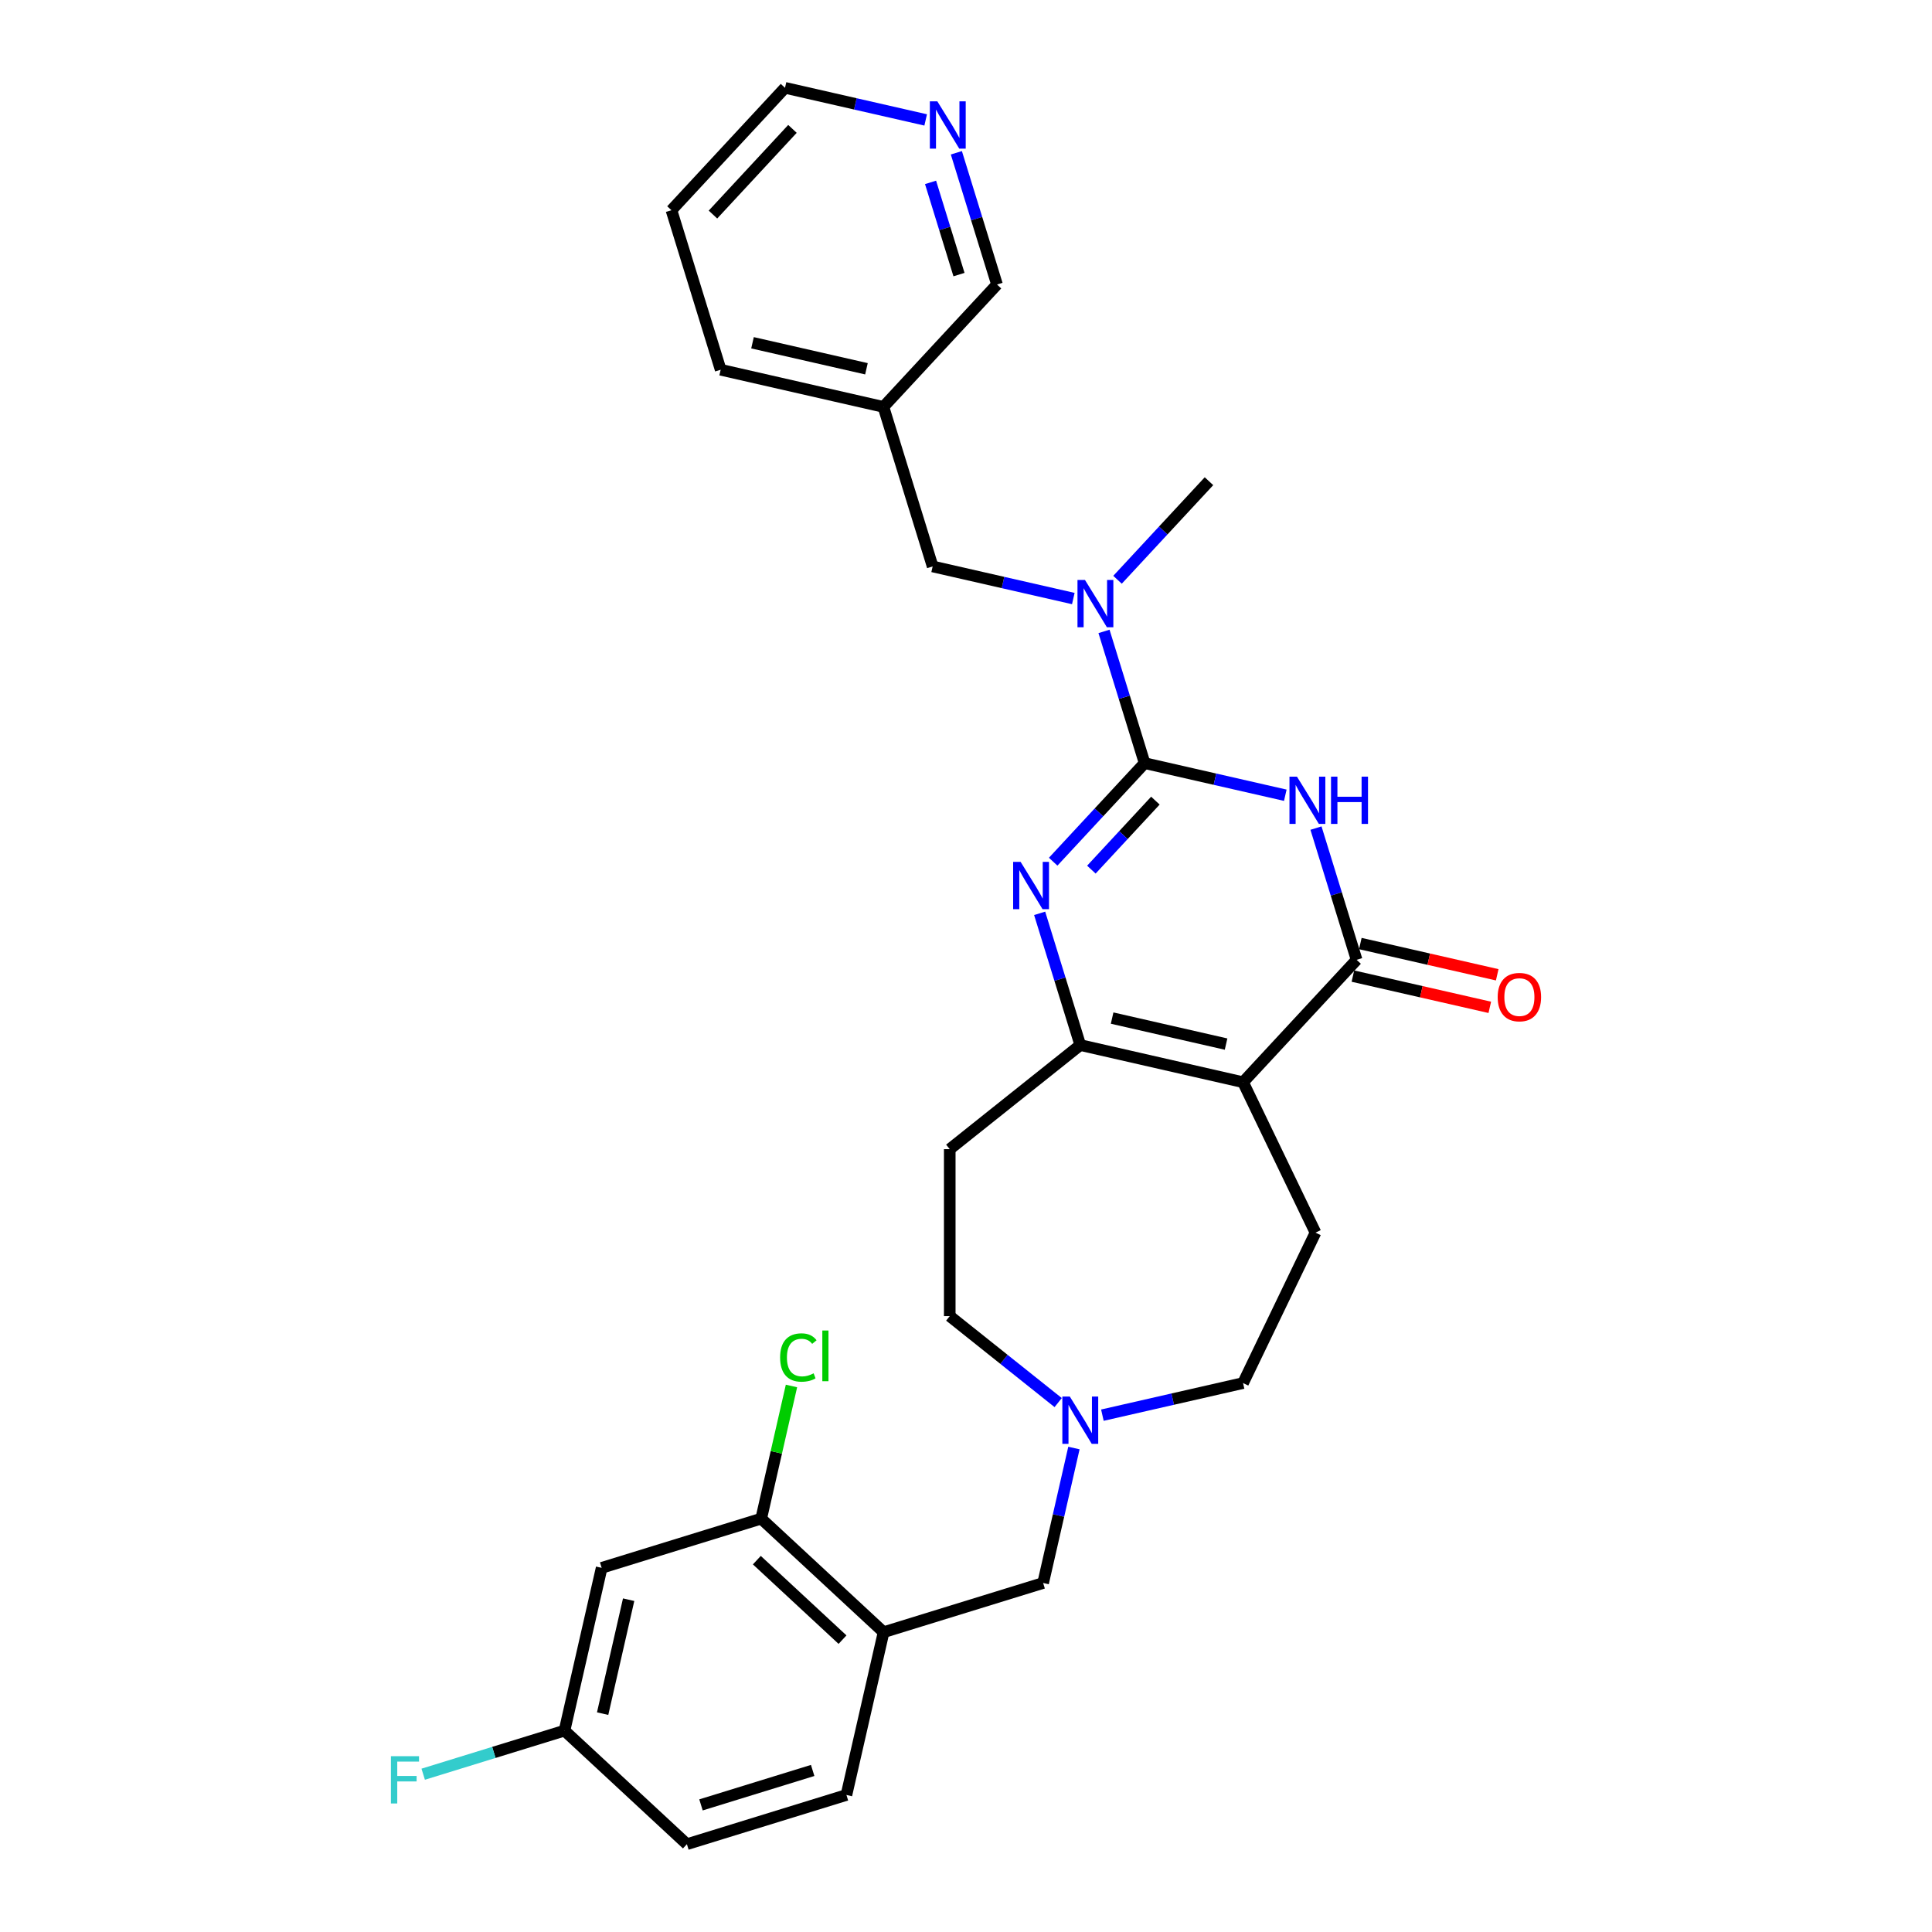 <?xml version='1.0' encoding='iso-8859-1'?>
<svg version='1.1' baseProfile='full'
              xmlns='http://www.w3.org/2000/svg'
                      xmlns:rdkit='http://www.rdkit.org/xml'
                      xmlns:xlink='http://www.w3.org/1999/xlink'
                  xml:space='preserve'
width='1000px' height='1000px' viewBox='0 0 1000 1000'>
<!-- END OF HEADER -->
<rect style='opacity:1.0;fill:#FFFFFF;stroke:none' width='1000' height='1000' x='0' y='0'> </rect>
<path class='bond-0' d='M 592.459,394.996 L 628.863,403.305' style='fill:none;fill-rule:evenodd;stroke:#000000;stroke-width:6px;stroke-linecap:butt;stroke-linejoin:miter;stroke-opacity:1' />
<path class='bond-0' d='M 628.863,403.305 L 665.268,411.614' style='fill:none;fill-rule:evenodd;stroke:#0000FF;stroke-width:6px;stroke-linecap:butt;stroke-linejoin:miter;stroke-opacity:1' />
<path class='bond-2' d='M 592.459,394.996 L 568.79,420.505' style='fill:none;fill-rule:evenodd;stroke:#000000;stroke-width:6px;stroke-linecap:butt;stroke-linejoin:miter;stroke-opacity:1' />
<path class='bond-2' d='M 568.79,420.505 L 545.122,446.013' style='fill:none;fill-rule:evenodd;stroke:#0000FF;stroke-width:6px;stroke-linecap:butt;stroke-linejoin:miter;stroke-opacity:1' />
<path class='bond-2' d='M 598.028,414.404 L 581.46,432.26' style='fill:none;fill-rule:evenodd;stroke:#000000;stroke-width:6px;stroke-linecap:butt;stroke-linejoin:miter;stroke-opacity:1' />
<path class='bond-2' d='M 581.46,432.26 L 564.892,450.117' style='fill:none;fill-rule:evenodd;stroke:#0000FF;stroke-width:6px;stroke-linecap:butt;stroke-linejoin:miter;stroke-opacity:1' />
<path class='bond-5' d='M 592.459,394.996 L 581.943,360.906' style='fill:none;fill-rule:evenodd;stroke:#000000;stroke-width:6px;stroke-linecap:butt;stroke-linejoin:miter;stroke-opacity:1' />
<path class='bond-5' d='M 581.943,360.906 L 571.428,326.815' style='fill:none;fill-rule:evenodd;stroke:#0000FF;stroke-width:6px;stroke-linecap:butt;stroke-linejoin:miter;stroke-opacity:1' />
<path class='bond-3' d='M 681.15,428.623 L 691.666,462.713' style='fill:none;fill-rule:evenodd;stroke:#0000FF;stroke-width:6px;stroke-linecap:butt;stroke-linejoin:miter;stroke-opacity:1' />
<path class='bond-3' d='M 691.666,462.713 L 702.181,496.804' style='fill:none;fill-rule:evenodd;stroke:#000000;stroke-width:6px;stroke-linecap:butt;stroke-linejoin:miter;stroke-opacity:1' />
<path class='bond-1' d='M 643.403,560.152 L 559.152,540.923' style='fill:none;fill-rule:evenodd;stroke:#000000;stroke-width:6px;stroke-linecap:butt;stroke-linejoin:miter;stroke-opacity:1' />
<path class='bond-1' d='M 634.611,540.418 L 575.635,526.957' style='fill:none;fill-rule:evenodd;stroke:#000000;stroke-width:6px;stroke-linecap:butt;stroke-linejoin:miter;stroke-opacity:1' />
<path class='bond-8' d='M 643.403,560.152 L 680.898,638.011' style='fill:none;fill-rule:evenodd;stroke:#000000;stroke-width:6px;stroke-linecap:butt;stroke-linejoin:miter;stroke-opacity:1' />
<path class='bond-29' d='M 643.403,560.152 L 702.181,496.804' style='fill:none;fill-rule:evenodd;stroke:#000000;stroke-width:6px;stroke-linecap:butt;stroke-linejoin:miter;stroke-opacity:1' />
<path class='bond-4' d='M 538.121,472.742 L 548.636,506.832' style='fill:none;fill-rule:evenodd;stroke:#0000FF;stroke-width:6px;stroke-linecap:butt;stroke-linejoin:miter;stroke-opacity:1' />
<path class='bond-4' d='M 548.636,506.832 L 559.152,540.923' style='fill:none;fill-rule:evenodd;stroke:#000000;stroke-width:6px;stroke-linecap:butt;stroke-linejoin:miter;stroke-opacity:1' />
<path class='bond-13' d='M 700.258,505.229 L 735.686,513.315' style='fill:none;fill-rule:evenodd;stroke:#000000;stroke-width:6px;stroke-linecap:butt;stroke-linejoin:miter;stroke-opacity:1' />
<path class='bond-13' d='M 735.686,513.315 L 771.114,521.401' style='fill:none;fill-rule:evenodd;stroke:#FF0000;stroke-width:6px;stroke-linecap:butt;stroke-linejoin:miter;stroke-opacity:1' />
<path class='bond-13' d='M 704.104,488.379 L 739.532,496.465' style='fill:none;fill-rule:evenodd;stroke:#000000;stroke-width:6px;stroke-linecap:butt;stroke-linejoin:miter;stroke-opacity:1' />
<path class='bond-13' d='M 739.532,496.465 L 774.96,504.551' style='fill:none;fill-rule:evenodd;stroke:#FF0000;stroke-width:6px;stroke-linecap:butt;stroke-linejoin:miter;stroke-opacity:1' />
<path class='bond-10' d='M 559.152,540.923 L 491.588,594.803' style='fill:none;fill-rule:evenodd;stroke:#000000;stroke-width:6px;stroke-linecap:butt;stroke-linejoin:miter;stroke-opacity:1' />
<path class='bond-14' d='M 555.545,309.807 L 519.141,301.498' style='fill:none;fill-rule:evenodd;stroke:#0000FF;stroke-width:6px;stroke-linecap:butt;stroke-linejoin:miter;stroke-opacity:1' />
<path class='bond-14' d='M 519.141,301.498 L 482.736,293.189' style='fill:none;fill-rule:evenodd;stroke:#000000;stroke-width:6px;stroke-linecap:butt;stroke-linejoin:miter;stroke-opacity:1' />
<path class='bond-25' d='M 578.428,300.087 L 602.097,274.578' style='fill:none;fill-rule:evenodd;stroke:#0000FF;stroke-width:6px;stroke-linecap:butt;stroke-linejoin:miter;stroke-opacity:1' />
<path class='bond-25' d='M 602.097,274.578 L 625.765,249.07' style='fill:none;fill-rule:evenodd;stroke:#000000;stroke-width:6px;stroke-linecap:butt;stroke-linejoin:miter;stroke-opacity:1' />
<path class='bond-6' d='M 457.344,844.823 L 539.922,819.351' style='fill:none;fill-rule:evenodd;stroke:#000000;stroke-width:6px;stroke-linecap:butt;stroke-linejoin:miter;stroke-opacity:1' />
<path class='bond-9' d='M 457.344,844.823 L 393.996,786.044' style='fill:none;fill-rule:evenodd;stroke:#000000;stroke-width:6px;stroke-linecap:butt;stroke-linejoin:miter;stroke-opacity:1' />
<path class='bond-9' d='M 436.086,848.676 L 391.742,807.531' style='fill:none;fill-rule:evenodd;stroke:#000000;stroke-width:6px;stroke-linecap:butt;stroke-linejoin:miter;stroke-opacity:1' />
<path class='bond-16' d='M 457.344,844.823 L 438.115,929.074' style='fill:none;fill-rule:evenodd;stroke:#000000;stroke-width:6px;stroke-linecap:butt;stroke-linejoin:miter;stroke-opacity:1' />
<path class='bond-7' d='M 547.71,725.976 L 519.649,703.598' style='fill:none;fill-rule:evenodd;stroke:#0000FF;stroke-width:6px;stroke-linecap:butt;stroke-linejoin:miter;stroke-opacity:1' />
<path class='bond-7' d='M 519.649,703.598 L 491.588,681.22' style='fill:none;fill-rule:evenodd;stroke:#000000;stroke-width:6px;stroke-linecap:butt;stroke-linejoin:miter;stroke-opacity:1' />
<path class='bond-12' d='M 555.866,749.497 L 547.894,784.424' style='fill:none;fill-rule:evenodd;stroke:#0000FF;stroke-width:6px;stroke-linecap:butt;stroke-linejoin:miter;stroke-opacity:1' />
<path class='bond-12' d='M 547.894,784.424 L 539.922,819.351' style='fill:none;fill-rule:evenodd;stroke:#000000;stroke-width:6px;stroke-linecap:butt;stroke-linejoin:miter;stroke-opacity:1' />
<path class='bond-30' d='M 570.594,732.489 L 606.998,724.18' style='fill:none;fill-rule:evenodd;stroke:#0000FF;stroke-width:6px;stroke-linecap:butt;stroke-linejoin:miter;stroke-opacity:1' />
<path class='bond-30' d='M 606.998,724.18 L 643.403,715.871' style='fill:none;fill-rule:evenodd;stroke:#000000;stroke-width:6px;stroke-linecap:butt;stroke-linejoin:miter;stroke-opacity:1' />
<path class='bond-17' d='M 680.898,638.011 L 643.403,715.871' style='fill:none;fill-rule:evenodd;stroke:#000000;stroke-width:6px;stroke-linecap:butt;stroke-linejoin:miter;stroke-opacity:1' />
<path class='bond-11' d='M 393.996,786.044 L 311.418,811.516' style='fill:none;fill-rule:evenodd;stroke:#000000;stroke-width:6px;stroke-linecap:butt;stroke-linejoin:miter;stroke-opacity:1' />
<path class='bond-21' d='M 393.996,786.044 L 401.832,751.714' style='fill:none;fill-rule:evenodd;stroke:#000000;stroke-width:6px;stroke-linecap:butt;stroke-linejoin:miter;stroke-opacity:1' />
<path class='bond-21' d='M 401.832,751.714 L 409.667,717.383' style='fill:none;fill-rule:evenodd;stroke:#00CC00;stroke-width:6px;stroke-linecap:butt;stroke-linejoin:miter;stroke-opacity:1' />
<path class='bond-19' d='M 491.588,594.803 L 491.588,681.22' style='fill:none;fill-rule:evenodd;stroke:#000000;stroke-width:6px;stroke-linecap:butt;stroke-linejoin:miter;stroke-opacity:1' />
<path class='bond-32' d='M 311.418,811.516 L 292.188,895.767' style='fill:none;fill-rule:evenodd;stroke:#000000;stroke-width:6px;stroke-linecap:butt;stroke-linejoin:miter;stroke-opacity:1' />
<path class='bond-32' d='M 325.384,828 L 311.923,886.975' style='fill:none;fill-rule:evenodd;stroke:#000000;stroke-width:6px;stroke-linecap:butt;stroke-linejoin:miter;stroke-opacity:1' />
<path class='bond-18' d='M 482.736,293.189 L 457.264,210.611' style='fill:none;fill-rule:evenodd;stroke:#000000;stroke-width:6px;stroke-linecap:butt;stroke-linejoin:miter;stroke-opacity:1' />
<path class='bond-15' d='M 495.012,79.081 L 505.527,113.172' style='fill:none;fill-rule:evenodd;stroke:#0000FF;stroke-width:6px;stroke-linecap:butt;stroke-linejoin:miter;stroke-opacity:1' />
<path class='bond-15' d='M 505.527,113.172 L 516.043,147.262' style='fill:none;fill-rule:evenodd;stroke:#000000;stroke-width:6px;stroke-linecap:butt;stroke-linejoin:miter;stroke-opacity:1' />
<path class='bond-15' d='M 481.651,94.403 L 489.012,118.266' style='fill:none;fill-rule:evenodd;stroke:#0000FF;stroke-width:6px;stroke-linecap:butt;stroke-linejoin:miter;stroke-opacity:1' />
<path class='bond-15' d='M 489.012,118.266 L 496.373,142.129' style='fill:none;fill-rule:evenodd;stroke:#000000;stroke-width:6px;stroke-linecap:butt;stroke-linejoin:miter;stroke-opacity:1' />
<path class='bond-31' d='M 479.129,62.073 L 442.725,53.764' style='fill:none;fill-rule:evenodd;stroke:#0000FF;stroke-width:6px;stroke-linecap:butt;stroke-linejoin:miter;stroke-opacity:1' />
<path class='bond-31' d='M 442.725,53.764 L 406.32,45.455' style='fill:none;fill-rule:evenodd;stroke:#000000;stroke-width:6px;stroke-linecap:butt;stroke-linejoin:miter;stroke-opacity:1' />
<path class='bond-22' d='M 438.115,929.074 L 355.537,954.545' style='fill:none;fill-rule:evenodd;stroke:#000000;stroke-width:6px;stroke-linecap:butt;stroke-linejoin:miter;stroke-opacity:1' />
<path class='bond-22' d='M 420.634,916.379 L 362.829,934.209' style='fill:none;fill-rule:evenodd;stroke:#000000;stroke-width:6px;stroke-linecap:butt;stroke-linejoin:miter;stroke-opacity:1' />
<path class='bond-24' d='M 457.264,210.611 L 516.043,147.262' style='fill:none;fill-rule:evenodd;stroke:#000000;stroke-width:6px;stroke-linecap:butt;stroke-linejoin:miter;stroke-opacity:1' />
<path class='bond-27' d='M 457.264,210.611 L 373.014,191.381' style='fill:none;fill-rule:evenodd;stroke:#000000;stroke-width:6px;stroke-linecap:butt;stroke-linejoin:miter;stroke-opacity:1' />
<path class='bond-27' d='M 448.473,190.876 L 389.497,177.415' style='fill:none;fill-rule:evenodd;stroke:#000000;stroke-width:6px;stroke-linecap:butt;stroke-linejoin:miter;stroke-opacity:1' />
<path class='bond-20' d='M 292.188,895.767 L 355.537,954.545' style='fill:none;fill-rule:evenodd;stroke:#000000;stroke-width:6px;stroke-linecap:butt;stroke-linejoin:miter;stroke-opacity:1' />
<path class='bond-23' d='M 292.188,895.767 L 255.618,907.047' style='fill:none;fill-rule:evenodd;stroke:#000000;stroke-width:6px;stroke-linecap:butt;stroke-linejoin:miter;stroke-opacity:1' />
<path class='bond-23' d='M 255.618,907.047 L 219.047,918.328' style='fill:none;fill-rule:evenodd;stroke:#33CCCC;stroke-width:6px;stroke-linecap:butt;stroke-linejoin:miter;stroke-opacity:1' />
<path class='bond-26' d='M 406.32,45.455 L 347.542,108.803' style='fill:none;fill-rule:evenodd;stroke:#000000;stroke-width:6px;stroke-linecap:butt;stroke-linejoin:miter;stroke-opacity:1' />
<path class='bond-26' d='M 410.173,66.713 L 369.028,111.056' style='fill:none;fill-rule:evenodd;stroke:#000000;stroke-width:6px;stroke-linecap:butt;stroke-linejoin:miter;stroke-opacity:1' />
<path class='bond-28' d='M 373.014,191.381 L 347.542,108.803' style='fill:none;fill-rule:evenodd;stroke:#000000;stroke-width:6px;stroke-linecap:butt;stroke-linejoin:miter;stroke-opacity:1' />
<path  class='atom-1' d='M 671.3 401.989
L 679.319 414.952
Q 680.114 416.231, 681.393 418.547
Q 682.672 420.863, 682.741 421.001
L 682.741 401.989
L 685.99 401.989
L 685.99 426.463
L 682.637 426.463
L 674.03 412.29
Q 673.028 410.631, 671.956 408.73
Q 670.919 406.829, 670.608 406.241
L 670.608 426.463
L 667.428 426.463
L 667.428 401.989
L 671.3 401.989
' fill='#0000FF'/>
<path  class='atom-1' d='M 688.929 401.989
L 692.247 401.989
L 692.247 412.394
L 704.76 412.394
L 704.76 401.989
L 708.079 401.989
L 708.079 426.463
L 704.76 426.463
L 704.76 415.159
L 692.247 415.159
L 692.247 426.463
L 688.929 426.463
L 688.929 401.989
' fill='#0000FF'/>
<path  class='atom-3' d='M 528.27 446.108
L 536.29 459.07
Q 537.085 460.349, 538.364 462.665
Q 539.643 464.981, 539.712 465.12
L 539.712 446.108
L 542.961 446.108
L 542.961 470.581
L 539.608 470.581
L 531.001 456.409
Q 529.999 454.75, 528.927 452.848
Q 527.89 450.947, 527.579 450.36
L 527.579 470.581
L 524.399 470.581
L 524.399 446.108
L 528.27 446.108
' fill='#0000FF'/>
<path  class='atom-6' d='M 561.577 300.181
L 569.597 313.144
Q 570.392 314.423, 571.671 316.739
Q 572.95 319.055, 573.019 319.193
L 573.019 300.181
L 576.268 300.181
L 576.268 324.655
L 572.915 324.655
L 564.308 310.482
Q 563.305 308.823, 562.234 306.922
Q 561.197 305.021, 560.886 304.433
L 560.886 324.655
L 557.705 324.655
L 557.705 300.181
L 561.577 300.181
' fill='#0000FF'/>
<path  class='atom-8' d='M 553.742 722.864
L 561.762 735.826
Q 562.557 737.105, 563.836 739.421
Q 565.115 741.737, 565.184 741.875
L 565.184 722.864
L 568.433 722.864
L 568.433 747.337
L 565.08 747.337
L 556.473 733.165
Q 555.471 731.505, 554.399 729.604
Q 553.362 727.703, 553.051 727.115
L 553.051 747.337
L 549.871 747.337
L 549.871 722.864
L 553.742 722.864
' fill='#0000FF'/>
<path  class='atom-14' d='M 775.198 516.103
Q 775.198 510.226, 778.101 506.942
Q 781.005 503.659, 786.432 503.659
Q 791.859 503.659, 794.762 506.942
Q 797.666 510.226, 797.666 516.103
Q 797.666 522.048, 794.728 525.436
Q 791.79 528.789, 786.432 528.789
Q 781.039 528.789, 778.101 525.436
Q 775.198 522.083, 775.198 516.103
M 786.432 526.023
Q 790.165 526.023, 792.17 523.534
Q 794.209 521.011, 794.209 516.103
Q 794.209 511.298, 792.17 508.878
Q 790.165 506.424, 786.432 506.424
Q 782.699 506.424, 780.659 508.844
Q 778.654 511.263, 778.654 516.103
Q 778.654 521.046, 780.659 523.534
Q 782.699 526.023, 786.432 526.023
' fill='#FF0000'/>
<path  class='atom-16' d='M 485.161 52.447
L 493.181 65.41
Q 493.976 66.689, 495.255 69.005
Q 496.534 71.321, 496.603 71.459
L 496.603 52.447
L 499.852 52.447
L 499.852 76.921
L 496.499 76.921
L 487.892 62.748
Q 486.89 61.089, 485.818 59.188
Q 484.781 57.287, 484.47 56.699
L 484.47 76.921
L 481.29 76.921
L 481.29 52.447
L 485.161 52.447
' fill='#0000FF'/>
<path  class='atom-22' d='M 403.789 702.641
Q 403.789 696.557, 406.623 693.377
Q 409.492 690.162, 414.919 690.162
Q 419.966 690.162, 422.662 693.722
L 420.381 695.589
Q 418.411 692.996, 414.919 692.996
Q 411.221 692.996, 409.25 695.485
Q 407.315 697.939, 407.315 702.641
Q 407.315 707.48, 409.32 709.969
Q 411.359 712.458, 415.3 712.458
Q 417.996 712.458, 421.141 710.833
L 422.109 713.425
Q 420.83 714.255, 418.895 714.739
Q 416.959 715.223, 414.816 715.223
Q 409.492 715.223, 406.623 711.974
Q 403.789 708.724, 403.789 702.641
' fill='#00CC00'/>
<path  class='atom-22' d='M 425.635 688.675
L 428.815 688.675
L 428.815 714.912
L 425.635 714.912
L 425.635 688.675
' fill='#00CC00'/>
<path  class='atom-24' d='M 202.334 909.002
L 216.887 909.002
L 216.887 911.802
L 205.618 911.802
L 205.618 919.234
L 215.642 919.234
L 215.642 922.068
L 205.618 922.068
L 205.618 933.475
L 202.334 933.475
L 202.334 909.002
' fill='#33CCCC'/>
</svg>
